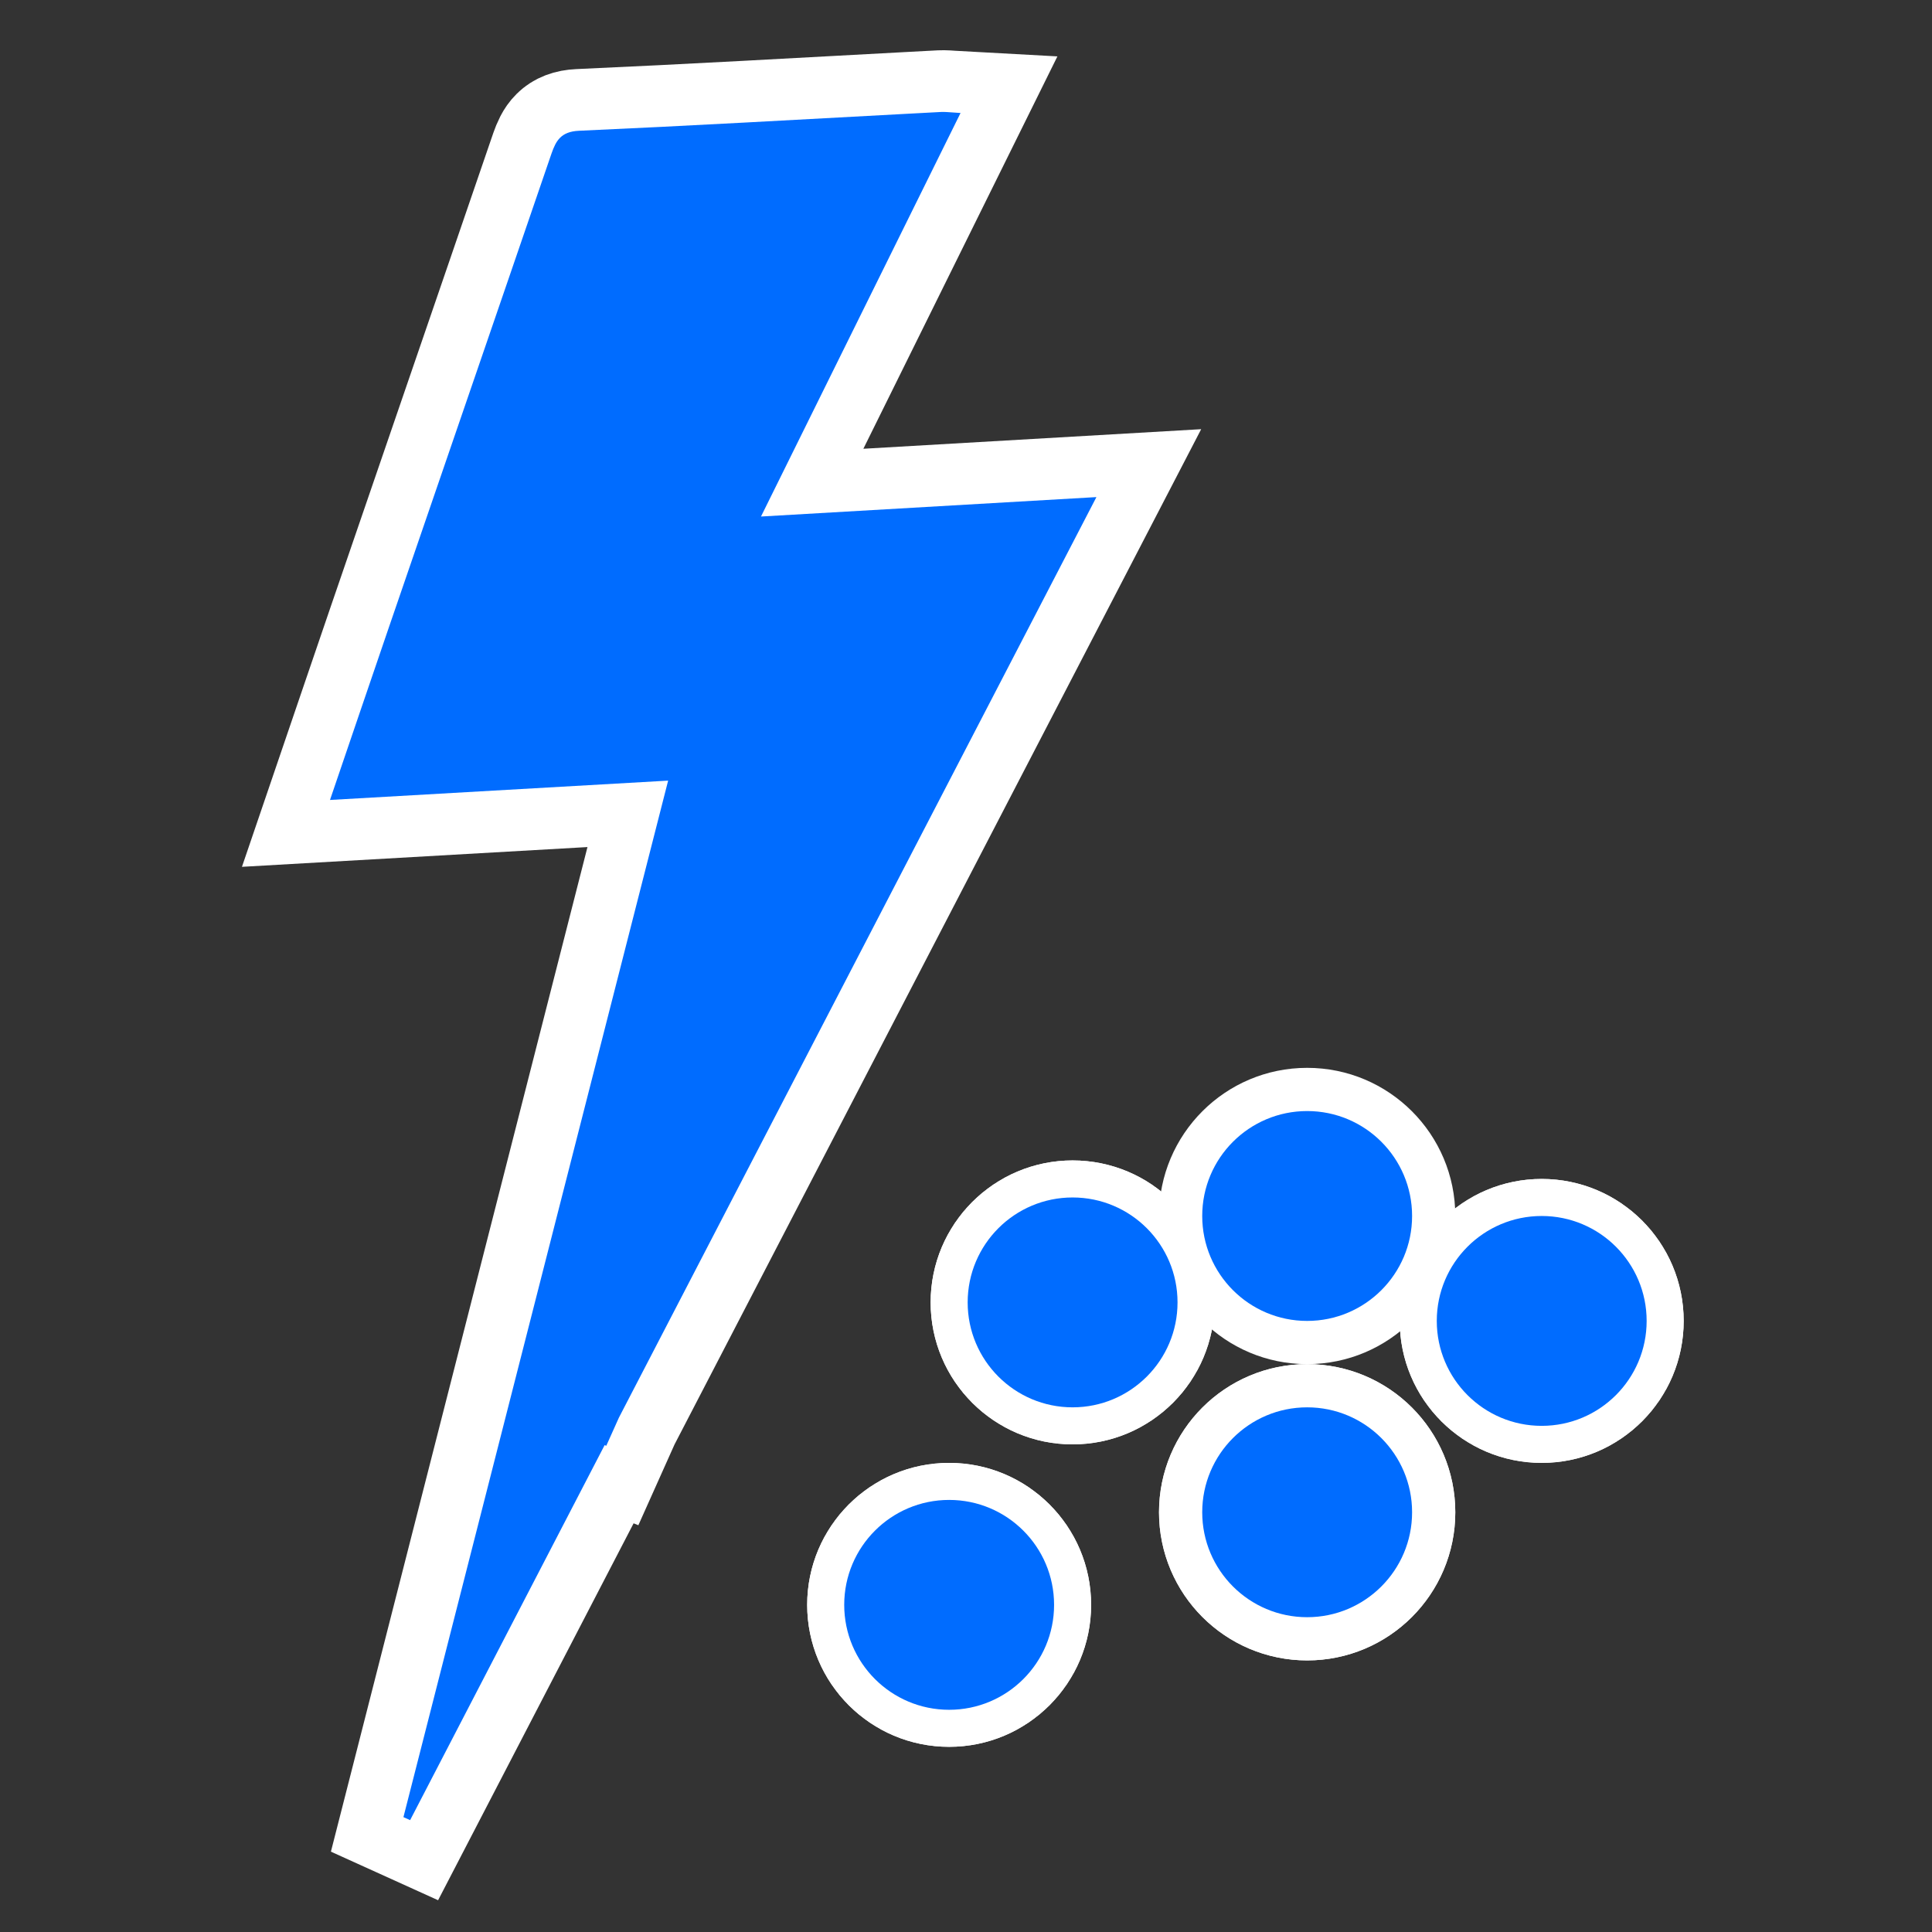 <svg xmlns="http://www.w3.org/2000/svg" xmlns:xlink="http://www.w3.org/1999/xlink" width="313" height="313" viewBox="0 0 313 313">
  <rect x="0" y="0" width="313" height="313" fill="#333333" stroke="none"/>
  <defs>
    <clipPath id="clip-warningicon-08">
      <rect width="313" height="313"/>
    </clipPath>
  </defs>
  <g id="warningicon-08" clip-path="url(#clip-warningicon-08)">
    <g id="Group_1602" data-name="Group 1602" transform="translate(-7.23 9)">
      <circle id="Ellipse_90" data-name="Ellipse 90" cx="24" cy="24" r="24" transform="translate(195 164)" fill="#fff"/>
      <g id="Ellipse_91" data-name="Ellipse 91" transform="translate(158 179)" fill="#fff" stroke="#fff" stroke-width="30">
        <circle cx="23" cy="23" r="23" stroke="none"/>
        <circle cx="23" cy="23" r="8" fill="none"/>
      </g>
      <g id="Ellipse_92" data-name="Ellipse 92" transform="translate(138 228)" fill="#fff" stroke="#fff" stroke-width="30">
        <circle cx="23" cy="23" r="23" stroke="none"/>
        <circle cx="23" cy="23" r="8" fill="none"/>
      </g>
      <g id="Ellipse_93" data-name="Ellipse 93" transform="translate(195 212)" fill="#fff" stroke="#fff" stroke-width="30">
        <circle cx="24" cy="24" r="24" stroke="none"/>
        <circle cx="24" cy="24" r="9" fill="none"/>
      </g>
      <g id="Ellipse_94" data-name="Ellipse 94" transform="translate(234 182)" fill="#fff" stroke="#fff" stroke-width="30">
        <circle cx="23" cy="23" r="23" stroke="none"/>
        <circle cx="23" cy="23" r="8" fill="none"/>
      </g>
    </g>
    <g id="Group_1584" data-name="Group 1584" transform="translate(-7.23 9)">
      <circle id="Ellipse_90-2" data-name="Ellipse 90" cx="17" cy="17" r="17" transform="translate(202 171)" fill="#006cff"/>
      <circle id="Ellipse_91-2" data-name="Ellipse 91" cx="17" cy="17" r="17" transform="translate(164 185)" fill="#006cff"/>
      <circle id="Ellipse_92-2" data-name="Ellipse 92" cx="17" cy="17" r="17" transform="translate(144 234)" fill="#006cff"/>
      <circle id="Ellipse_93-2" data-name="Ellipse 93" cx="17" cy="17" r="17" transform="translate(202 219)" fill="#006cff"/>
      <circle id="Ellipse_94-2" data-name="Ellipse 94" cx="17" cy="17" r="17" transform="translate(240 188)" fill="#006cff"/>
    </g>
    <g id="Group_1598" data-name="Group 1598" transform="translate(-50.018)">
      <g id="Group_1564" data-name="Group 1564" transform="translate(103.479 19.977)">
        <g id="Group_1528" data-name="Group 1528" transform="translate(0 -1.849)">
          <g id="Group_1527" data-name="Group 1527" transform="translate(0)">
            <path id="Union_20" data-name="Union 20" d="M20726.42-5535.864c14.221-55.677,28.439-111.359,42.885-167.924-18.529,1.062-36.348,2.076-54.783,3.132,3.293-9.649,6.441-18.928,9.605-28.158l1.1-3.2q1.374-4.006,2.75-8.015,7.825-22.8,15.658-45.6,3.252-9.478,6.5-18.959c.1-.3.2-.587.3-.868.7-1.967,1.49-3.481,4.418-3.614,17.717-.787,35.424-1.8,53.135-2.75l5.5-.293c.135-.007.27-.01.41-.008.689.006,1.471.1,2.779.17-10.752,21.735-21.322,43.114-32.33,65.377,18.344-1.062,35.789-2.071,54.342-3.148q-23.792,45.868-47.395,91.365-15,28.926-29.965,57.769-1.028,2.282-2.049,4.565c-.09-.036-.172-.073-.262-.114q-11.736,22.628-23.461,45.229-4.025,7.765-8.055,15.53C20727.137-5535.54,20726.775-5535.7,20726.42-5535.864Z" transform="translate(-20714.521 5812.127)" fill="#fff" stroke="#fff" stroke-miterlimit="10" stroke-width="20"/>
          </g>
        </g>
      </g>
    </g>
    <g id="Group_1599" data-name="Group 1599" transform="translate(-50.018)">
      <g id="Group_1564-2" data-name="Group 1564" transform="translate(103.479 19.977)">
        <g id="Group_1528-2" data-name="Group 1528" transform="translate(0 -1.849)">
          <g id="Group_1527-2" data-name="Group 1527" transform="translate(0)">
            <path id="Union_20-2" data-name="Union 20" d="M20726.42-5535.864c14.221-55.677,28.439-111.359,42.885-167.924-18.529,1.062-36.348,2.076-54.783,3.132,3.293-9.649,6.441-18.928,9.605-28.158l1.1-3.2q1.374-4.006,2.75-8.015,7.825-22.8,15.658-45.6,3.252-9.478,6.5-18.959c.1-.3.2-.587.3-.868.7-1.967,1.49-3.481,4.418-3.614,17.717-.787,35.424-1.8,53.135-2.75l5.5-.293c.135-.007.27-.01.41-.008.689.006,1.471.1,2.779.17-10.752,21.735-21.322,43.114-32.33,65.377,18.344-1.062,35.789-2.071,54.342-3.148q-23.792,45.868-47.395,91.365-15,28.926-29.965,57.769-1.028,2.282-2.049,4.565c-.09-.036-.172-.073-.262-.114q-11.736,22.628-23.461,45.229-4.025,7.765-8.055,15.53C20727.137-5535.54,20726.775-5535.7,20726.42-5535.864Z" transform="translate(-20714.521 5812.127)" fill="#006cff"/>
          </g>
        </g>
      </g>
    </g>
  </g>
</svg>
